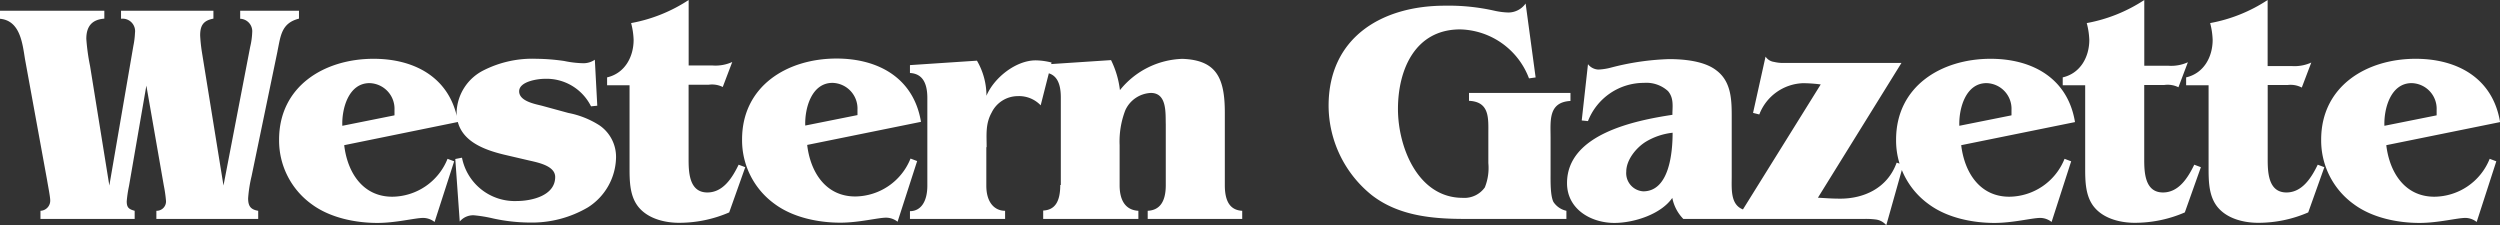 <?xml version="1.0" encoding="UTF-8"?> <svg xmlns="http://www.w3.org/2000/svg" viewBox="0 0 399.69 35.98"><rect x="0" y="0" width="399.69" height="35.98" fill="#333333" stroke="none"/><defs><style>.cls-1{fill:#fff;}</style></defs><title>western-gazette</title><g id="Layer_2" data-name="Layer 2"><g id="Layer_1-2" data-name="Layer 1"><path class="cls-1" d="M44.37,8.14c.5-2.38.6-4.45,3.43-5.16V1.72H38.4V3A2,2,0,0,1,40.32,5.2,11.41,11.41,0,0,1,40,7.48L35.73,29.66,32.29,8.39A25.31,25.31,0,0,1,32,5.66c0-1.57.5-2.38,2.12-2.68V1.72H19.35V3a2,2,0,0,1,2.23,2.27,12.72,12.72,0,0,1-.26,2.08L17.48,29.66,14.4,10.56a33.39,33.39,0,0,1-.6-4.35c0-2,.9-3.08,2.88-3.23V1.72H0V3c3.23.3,3.59,3.94,4,6.47L7.53,28.8c.1.66.5,2.63.5,3.24A1.62,1.62,0,0,1,6.47,33.7V35H21.53V33.7c-.91-.25-1.27-.5-1.27-1.51a19,19,0,0,1,.36-2.43L23.4,13.69l2.78,15.92A21.88,21.88,0,0,1,26.53,32,1.5,1.5,0,0,1,25,33.7V35H41.28V33.7c-1.21-.2-1.61-.75-1.61-2a21.57,21.57,0,0,1,.55-3.53l4.15-20ZM73.22,19.5c-1.16-7-6.82-10.1-13.49-10.1-7.89,0-15.11,4.39-15.11,12.93a12.55,12.55,0,0,0,5.2,10.31c2.93,2.18,7,3,10.51,3,3,0,6-.8,7.33-.8a3,3,0,0,1,1.82.65l3.13-9.7-1.06-.4a9.61,9.61,0,0,1-8.84,6.06c-4.75,0-7.18-3.94-7.68-8.24L73.22,19.5Zm-18.49.61c-.11-2.73,1-6.82,4.34-6.82a4.1,4.1,0,0,1,4,4.29v.86l-8.33,1.67ZM95.1,9.55a3.23,3.23,0,0,1-1.77.56,16.23,16.23,0,0,1-3.13-.36,32.52,32.52,0,0,0-4.4-.35,17.27,17.27,0,0,0-8.44,1.82A7.8,7.8,0,0,0,73,17.94c0,4.34,4,5.91,7.53,6.77l3.68.86c1.42.35,4.55.81,4.55,2.73,0,3-3.79,3.84-6.16,3.84a8.59,8.59,0,0,1-8.74-6.93l-1.07.21.71,10a2.79,2.79,0,0,1,2.28-1,22,22,0,0,1,3.08.51,28,28,0,0,0,5.81.65A17.69,17.69,0,0,0,94,33.15a9.65,9.65,0,0,0,4.49-7.94,6.11,6.11,0,0,0-2.62-5.15,14.16,14.16,0,0,0-5-2l-4.25-1.16C85.5,16.62,83,16.17,83,14.6s2.93-2,4.09-2A7.94,7.94,0,0,1,94.49,17l1-.1L95.1,9.55Zm15,4h3.18a3.82,3.82,0,0,1,2.27.36l1.52-4a6.46,6.46,0,0,1-3.13.56h-3.84V0a24.85,24.85,0,0,1-9.2,3.69,12,12,0,0,1,.4,2.68c0,2.73-1.41,5.35-4.24,6v1.26h3.59V26.73c0,2.22,0,4.75,1.56,6.52s4.15,2.37,6.37,2.37a20.14,20.14,0,0,0,8-1.66l2.57-7.23-1.06-.4c-1,2.07-2.47,4.44-5,4.44-2.93,0-3-3.28-3-5.35V13.59Zm37.14,5.91c-1.17-7-6.83-10.1-13.5-10.1-7.88,0-15.1,4.39-15.1,12.93a12.55,12.55,0,0,0,5.2,10.31c2.93,2.18,7,3,10.51,3,3,0,6-.8,7.33-.8a3,3,0,0,1,1.82.65l3.13-9.7-1.06-.4a9.62,9.62,0,0,1-8.84,6.06c-4.75,0-7.18-3.94-7.68-8.24l18.19-3.69Zm-18.5.61c-.1-2.73,1-6.82,4.35-6.82a4.1,4.1,0,0,1,4,4.29v.86l-8.34,1.67Zm29,3.44c0-2-.21-3.69.8-5.51a4.66,4.66,0,0,1,4.15-2.63,4.78,4.78,0,0,1,3.69,1.47L168.12,10a10.65,10.65,0,0,0-2.53-.35c-3.18,0-6.67,2.78-7.88,5.66a11.12,11.12,0,0,0-1.52-5.61l-10.71.71v1.26c1.87.1,2.78,1.42,2.78,4v14c0,2.68-1.12,4.09-2.78,4.09V35h15.21V33.7c-1.67,0-3-1.31-3-4V23.55Zm11.77,6.06c0,2.68-.86,4-2.73,4.09V35H182V33.7c-1.87-.1-3-1.41-3-4.09V23.19a13.84,13.84,0,0,1,.91-5.56,4.71,4.71,0,0,1,4.09-2.77c2.63,0,2.32,3.33,2.38,5.05v9.7c0,2.68-1,4-2.89,4.09V35h15.11V33.7c-1.87-.1-2.78-1.41-2.78-4.09V18c0-5.56-1.36-8.39-6.77-8.59a13.31,13.31,0,0,0-10,5,14.76,14.76,0,0,0-1.42-4.8l-10.76.71v1.26c1.87.1,2.73,1.42,2.73,4v14ZM247.9,22c0-2.68-.4-5.66,3.18-5.86V14.86H234.86v1.26c3.34.15,3.09,2.83,3.09,5.31v4.64a8.33,8.33,0,0,1-.56,3.89,4,4,0,0,1-3.54,1.67c-7.17,0-10.35-8.13-10.35-14.2,0-6.26,2.72-12.73,9.95-12.73a12.07,12.07,0,0,1,11,7.83l1.06-.15L243.91.56A3.38,3.38,0,0,1,241.13,2a11.78,11.78,0,0,1-2.27-.3A33.3,33.3,0,0,0,231,.91c-10.1,0-18.59,5.1-18.59,16a18.41,18.41,0,0,0,6.92,14.3C223.6,34.51,229,35,234.16,35h16.27V33.7a3.33,3.33,0,0,1-2.07-1.41c-.51-1-.46-3.34-.46-4.45V22Zm19.46-3.64c-6,.91-16.83,3.09-16.83,10.92,0,4.14,3.79,6.36,7.58,6.36,3.08,0,7.43-1.36,9.25-4A6.65,6.65,0,0,0,269.12,35h10.51V33.7c-3.08-.3-2.77-3.23-2.77-5.55V19c0-2.73.05-5.86-2.43-7.73-1.92-1.52-5.2-1.82-7.58-1.82a41.36,41.36,0,0,0-9.3,1.36,9.32,9.32,0,0,1-2,.31,2.21,2.21,0,0,1-1.67-.86l-1,9,1,.1a9.59,9.59,0,0,1,8.95-6.11,5.13,5.13,0,0,1,3.84,1.31c.86,1,.76,2.18.71,3.39v.4Zm.05,2.88c0,3.09-.51,9.35-4.7,9.35A2.91,2.91,0,0,1,260,27.44c0-1.87,1.56-3.79,3.08-4.75a10.47,10.47,0,0,1,4.35-1.47ZM304,10.06h-18.7a6,6,0,0,1-1.66-.16,1.93,1.93,0,0,1-1.37-.85l-2,9,1,.25a7.77,7.77,0,0,1,7-5,22.85,22.85,0,0,1,2.82.2L277.71,35h20.37a12.43,12.43,0,0,1,1.87.1,2.61,2.61,0,0,1,1.62.91l2.72-9.65L303.23,26c-1.51,4.2-5.4,5.76-9,5.76-1.52,0-2.53-.1-3.59-.15L304,10.06Zm27.74,9.44c-1.16-7-6.82-10.1-13.49-10.1-7.88,0-15.11,4.39-15.11,12.93a12.53,12.53,0,0,0,5.21,10.31c2.93,2.18,7,3,10.51,3,3,0,6-.8,7.32-.8a2.94,2.94,0,0,1,1.82.65l3.13-9.7-1.06-.4a9.61,9.61,0,0,1-8.84,6.06c-4.75,0-7.17-3.94-7.68-8.24l18.19-3.69Zm-18.49.61c-.1-2.73,1-6.82,4.34-6.82a4.1,4.1,0,0,1,4,4.29v.86l-8.34,1.67Zm29.61-6.52H346a3.87,3.87,0,0,1,2.28.36l1.51-4a6.43,6.43,0,0,1-3.13.56h-3.84V0a24.85,24.85,0,0,1-9.2,3.69,12,12,0,0,1,.41,2.68c0,2.73-1.42,5.35-4.25,6v1.26h3.59V26.73c0,2.22,0,4.75,1.56,6.52s4.15,2.37,6.37,2.37a20.14,20.14,0,0,0,8-1.66l2.57-7.23-1.06-.4c-1,2.07-2.47,4.44-5,4.44-2.93,0-3-3.28-3-5.35V13.59Zm19.7,0h3.19A3.82,3.82,0,0,1,368,14l1.52-4a6.48,6.48,0,0,1-3.14.56h-3.84V0a24.8,24.8,0,0,1-9.19,3.69,12,12,0,0,1,.4,2.68c0,2.73-1.41,5.35-4.24,6v1.26h3.59V26.73c0,2.22,0,4.75,1.56,6.52s4.15,2.37,6.37,2.37a20.05,20.05,0,0,0,8-1.66l2.58-7.23-1.06-.4c-1,2.07-2.48,4.44-5,4.44-2.93,0-3-3.28-3-5.35V13.59Zm37.14,5.91c-1.16-7-6.82-10.1-13.49-10.1-7.88,0-15.11,4.39-15.11,12.93a12.53,12.53,0,0,0,5.21,10.31c2.93,2.18,7,3,10.51,3,3,0,6-.8,7.33-.8a2.93,2.93,0,0,1,1.81.65l3.14-9.7-1.06-.4a9.62,9.62,0,0,1-8.85,6.06c-4.75,0-7.17-3.94-7.68-8.24l18.19-3.69Zm-18.49.61c-.1-2.73,1-6.82,4.35-6.82a4.1,4.1,0,0,1,4,4.29v.86l-8.34,1.67Z"></path></g></g></svg> 